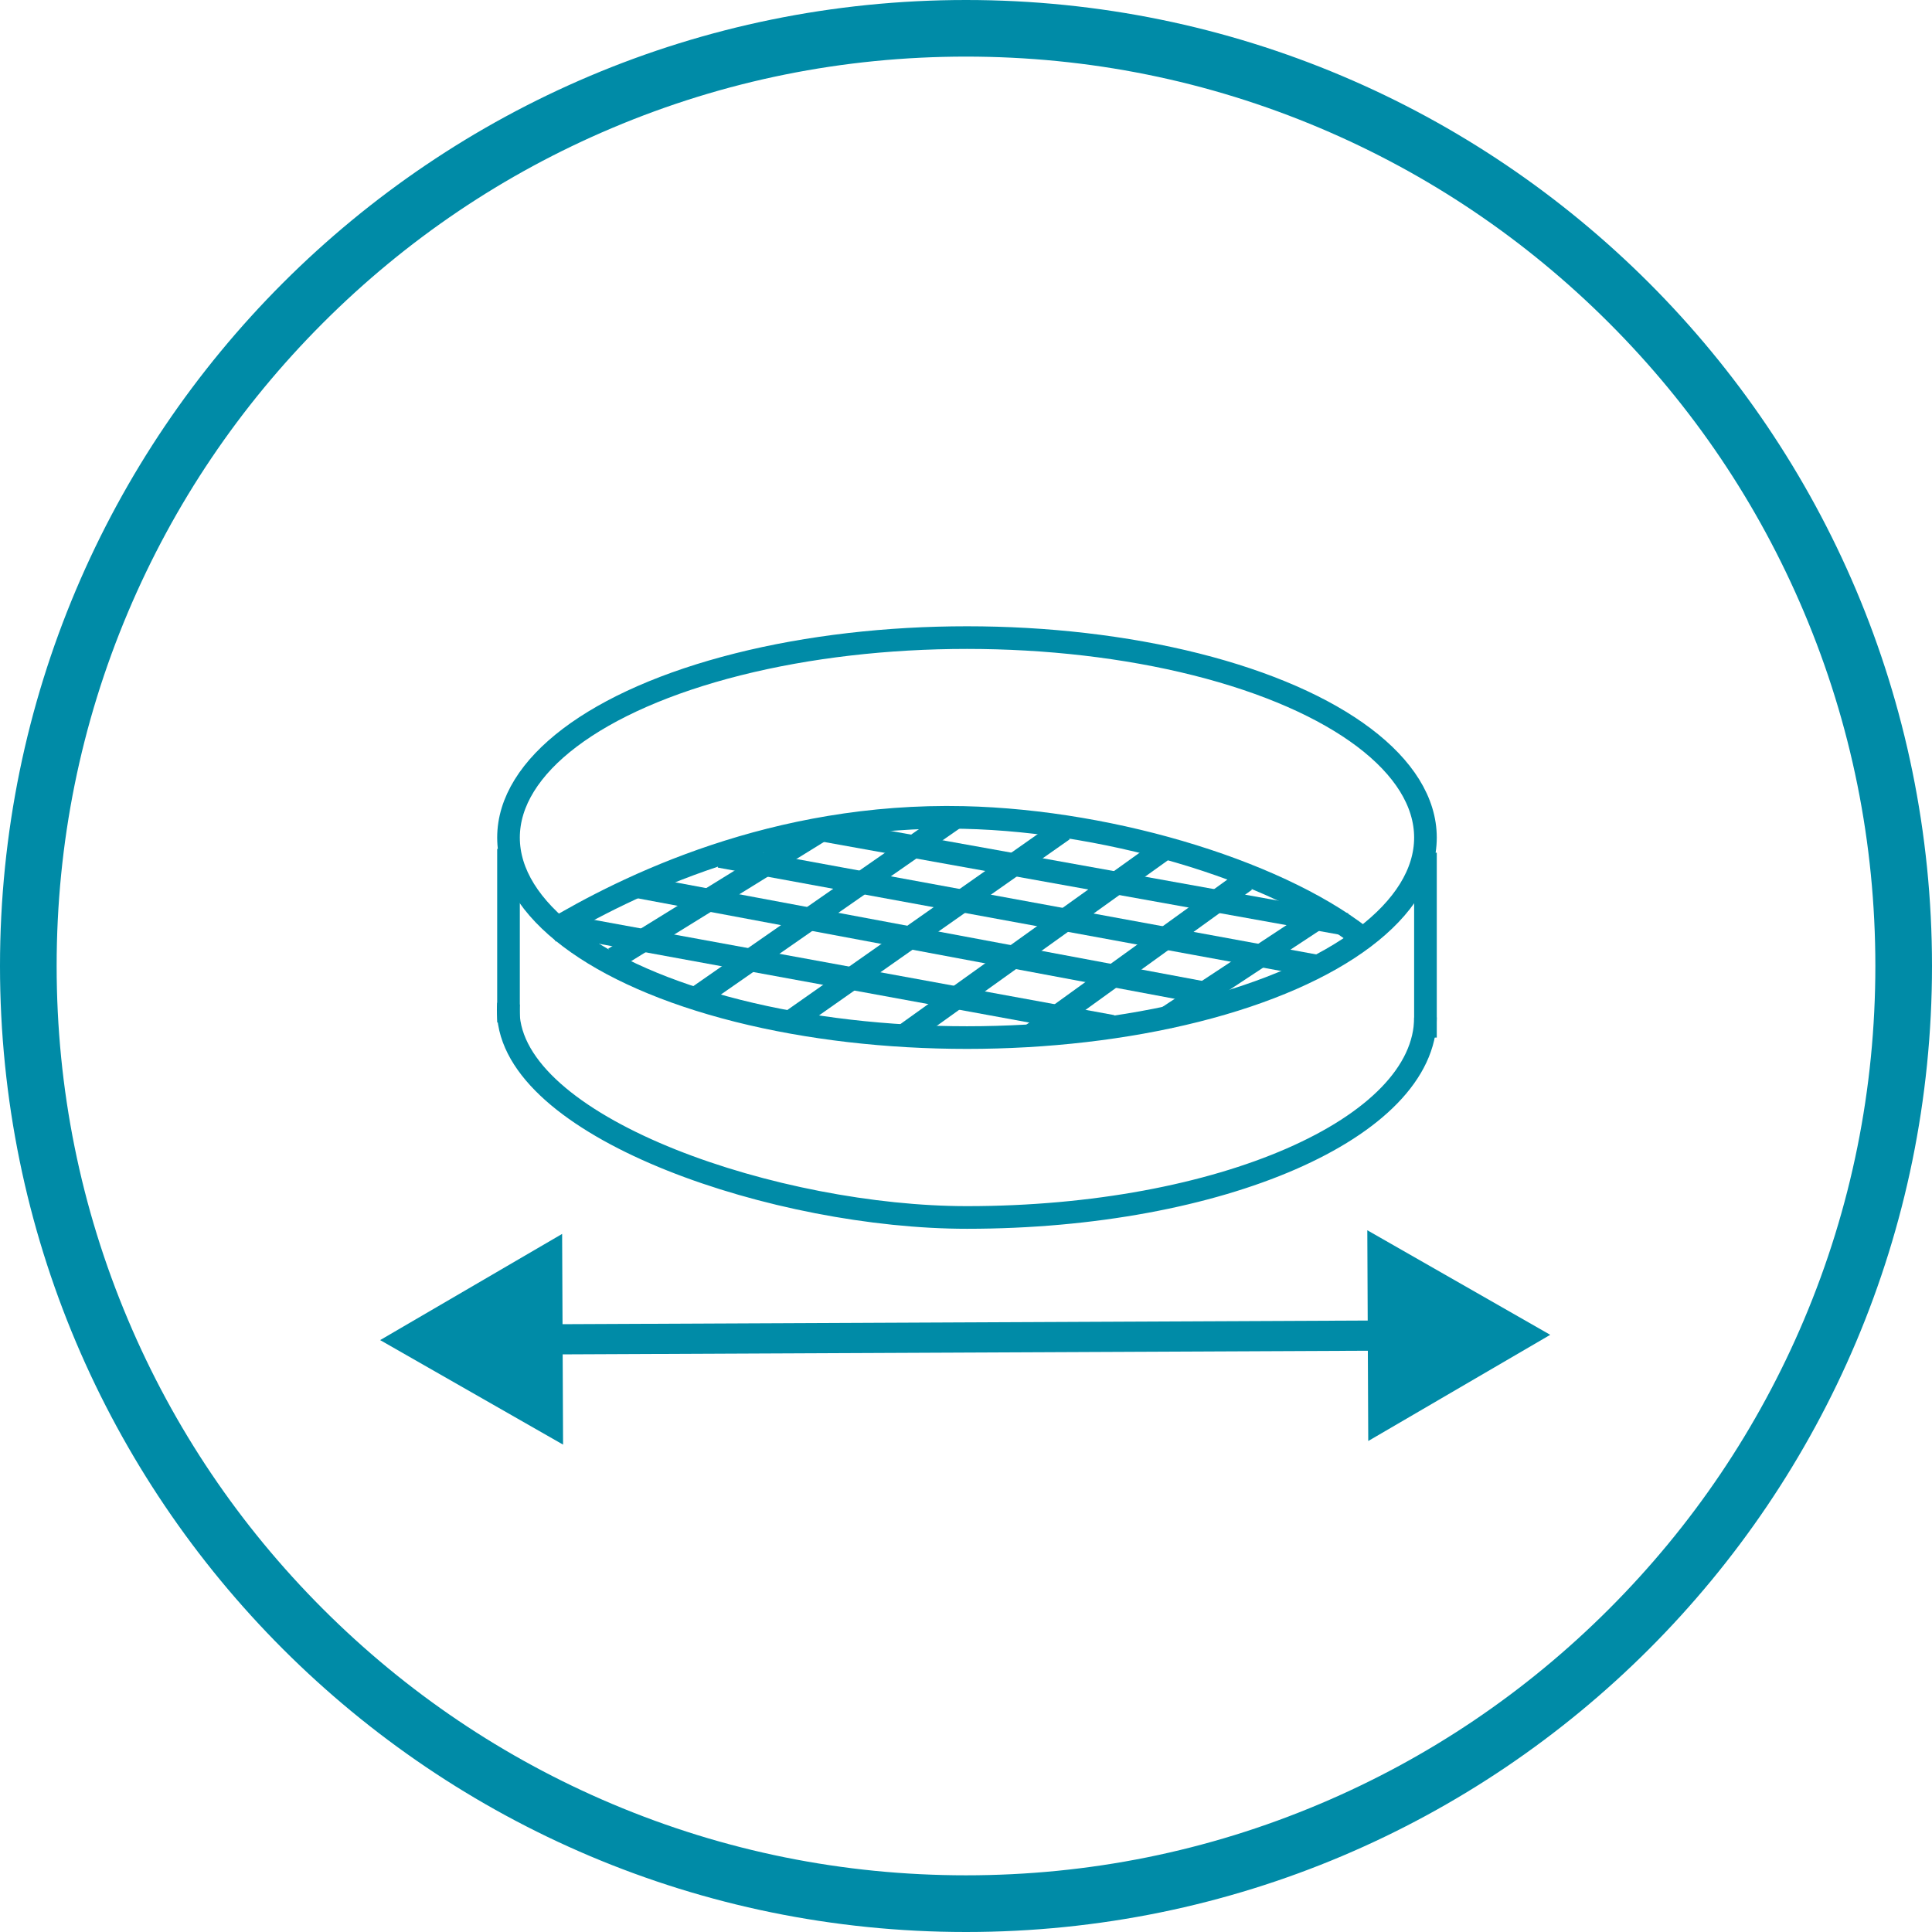 <?xml version="1.0" encoding="UTF-8"?>
<svg id="Ebene_1" xmlns="http://www.w3.org/2000/svg" viewBox="0 0 512 512">
  <defs>
    <style>
      .cls-1 {
        stroke-width: 6px;
      }

      .cls-1, .cls-2 {
        fill: none;
        stroke: #008ba7;
        stroke-miterlimit: 10;
      }

      .cls-3 {
        fill: #008ba7;
      }

      .cls-2 {
        stroke-width: 8px;
      }
    </style>
  </defs>
  <path class="cls-3" d="M256,15c32.54,0,64.1,6.37,93.8,18.93,28.7,12.14,54.47,29.52,76.61,51.65,22.14,22.14,39.52,47.91,51.65,76.61,12.56,29.7,18.93,61.26,18.93,93.8s-6.37,64.1-18.93,93.8c-12.14,28.7-29.52,54.47-51.65,76.61-22.14,22.14-47.91,39.52-76.61,51.65-29.7,12.56-61.26,18.93-93.8,18.93s-64.1-6.37-93.8-18.93c-28.7-12.14-54.47-29.52-76.61-51.65-22.14-22.14-39.52-47.91-51.65-76.61-12.56-29.7-18.93-61.26-18.93-93.8s6.37-64.1,18.93-93.8c12.14-28.7,29.52-54.47,51.65-76.61,22.14-22.14,47.91-39.52,76.61-51.65,29.7-12.56,61.26-18.93,93.8-18.93M256,0C114.62,0,0,114.62,0,256s114.62,256,256,256,256-114.62,256-256S397.38,0,256,0h0Z"/>
  <ellipse class="cls-1" cx="256.26" cy="221.97" rx="121.5" ry="53"/>
  <line class="cls-1" x1="134.76" y1="224.97" x2="134.76" y2="270.97"/>
  <path class="cls-1" d="M377.76,225.97v49"/>
  <path class="cls-1" d="M377.76,269.64c0,29.27-54.39,53-121.49,53-49.99,0-118.61-23-121.49-53-.14-1.44-.11-2.69-.03-3.67"/>
  <path class="cls-1" d="M145.76,246.97c20.48-12.27,59.51-31.47,109.64-30.33,40.53.93,85.77,15.16,107.36,33.33"/>
  <line class="cls-1" x1="162.76" y1="253.97" x2="217.76" y2="219.97"/>
  <line class="cls-1" x1="273.76" y1="273.97" x2="330.05" y2="233.34"/>
  <line class="cls-1" x1="183.76" y1="264.97" x2="252.76" y2="216.97"/>
  <line class="cls-1" x1="238.76" y1="274.97" x2="308.05" y2="225.34"/>
  <line class="cls-1" x1="210.05" y1="270.34" x2="281.76" y2="219.97"/>
  <line class="cls-1" x1="308.76" y1="269.97" x2="352.69" y2="241.02"/>
  <line class="cls-1" x1="168.76" y1="234.97" x2="323.76" y2="263.97"/>
  <line class="cls-1" x1="190.76" y1="226.97" x2="348.76" y2="255.97"/>
  <line class="cls-1" x1="152.76" y1="245.97" x2="294.76" y2="271.97"/>
  <line class="cls-1" x1="217.76" y1="219.97" x2="356.76" y2="244.97"/>
  <g>
    <line class="cls-2" x1="140.92" y1="354.96" x2="370.64" y2="353.92"/>
    <polygon class="cls-3" points="149.22 382.84 100.74 355.14 148.97 327 149.22 382.84"/>
    <polygon class="cls-3" points="362.6 381.88 410.83 353.74 362.35 326.03 362.6 381.88"/>
  </g>
</svg>